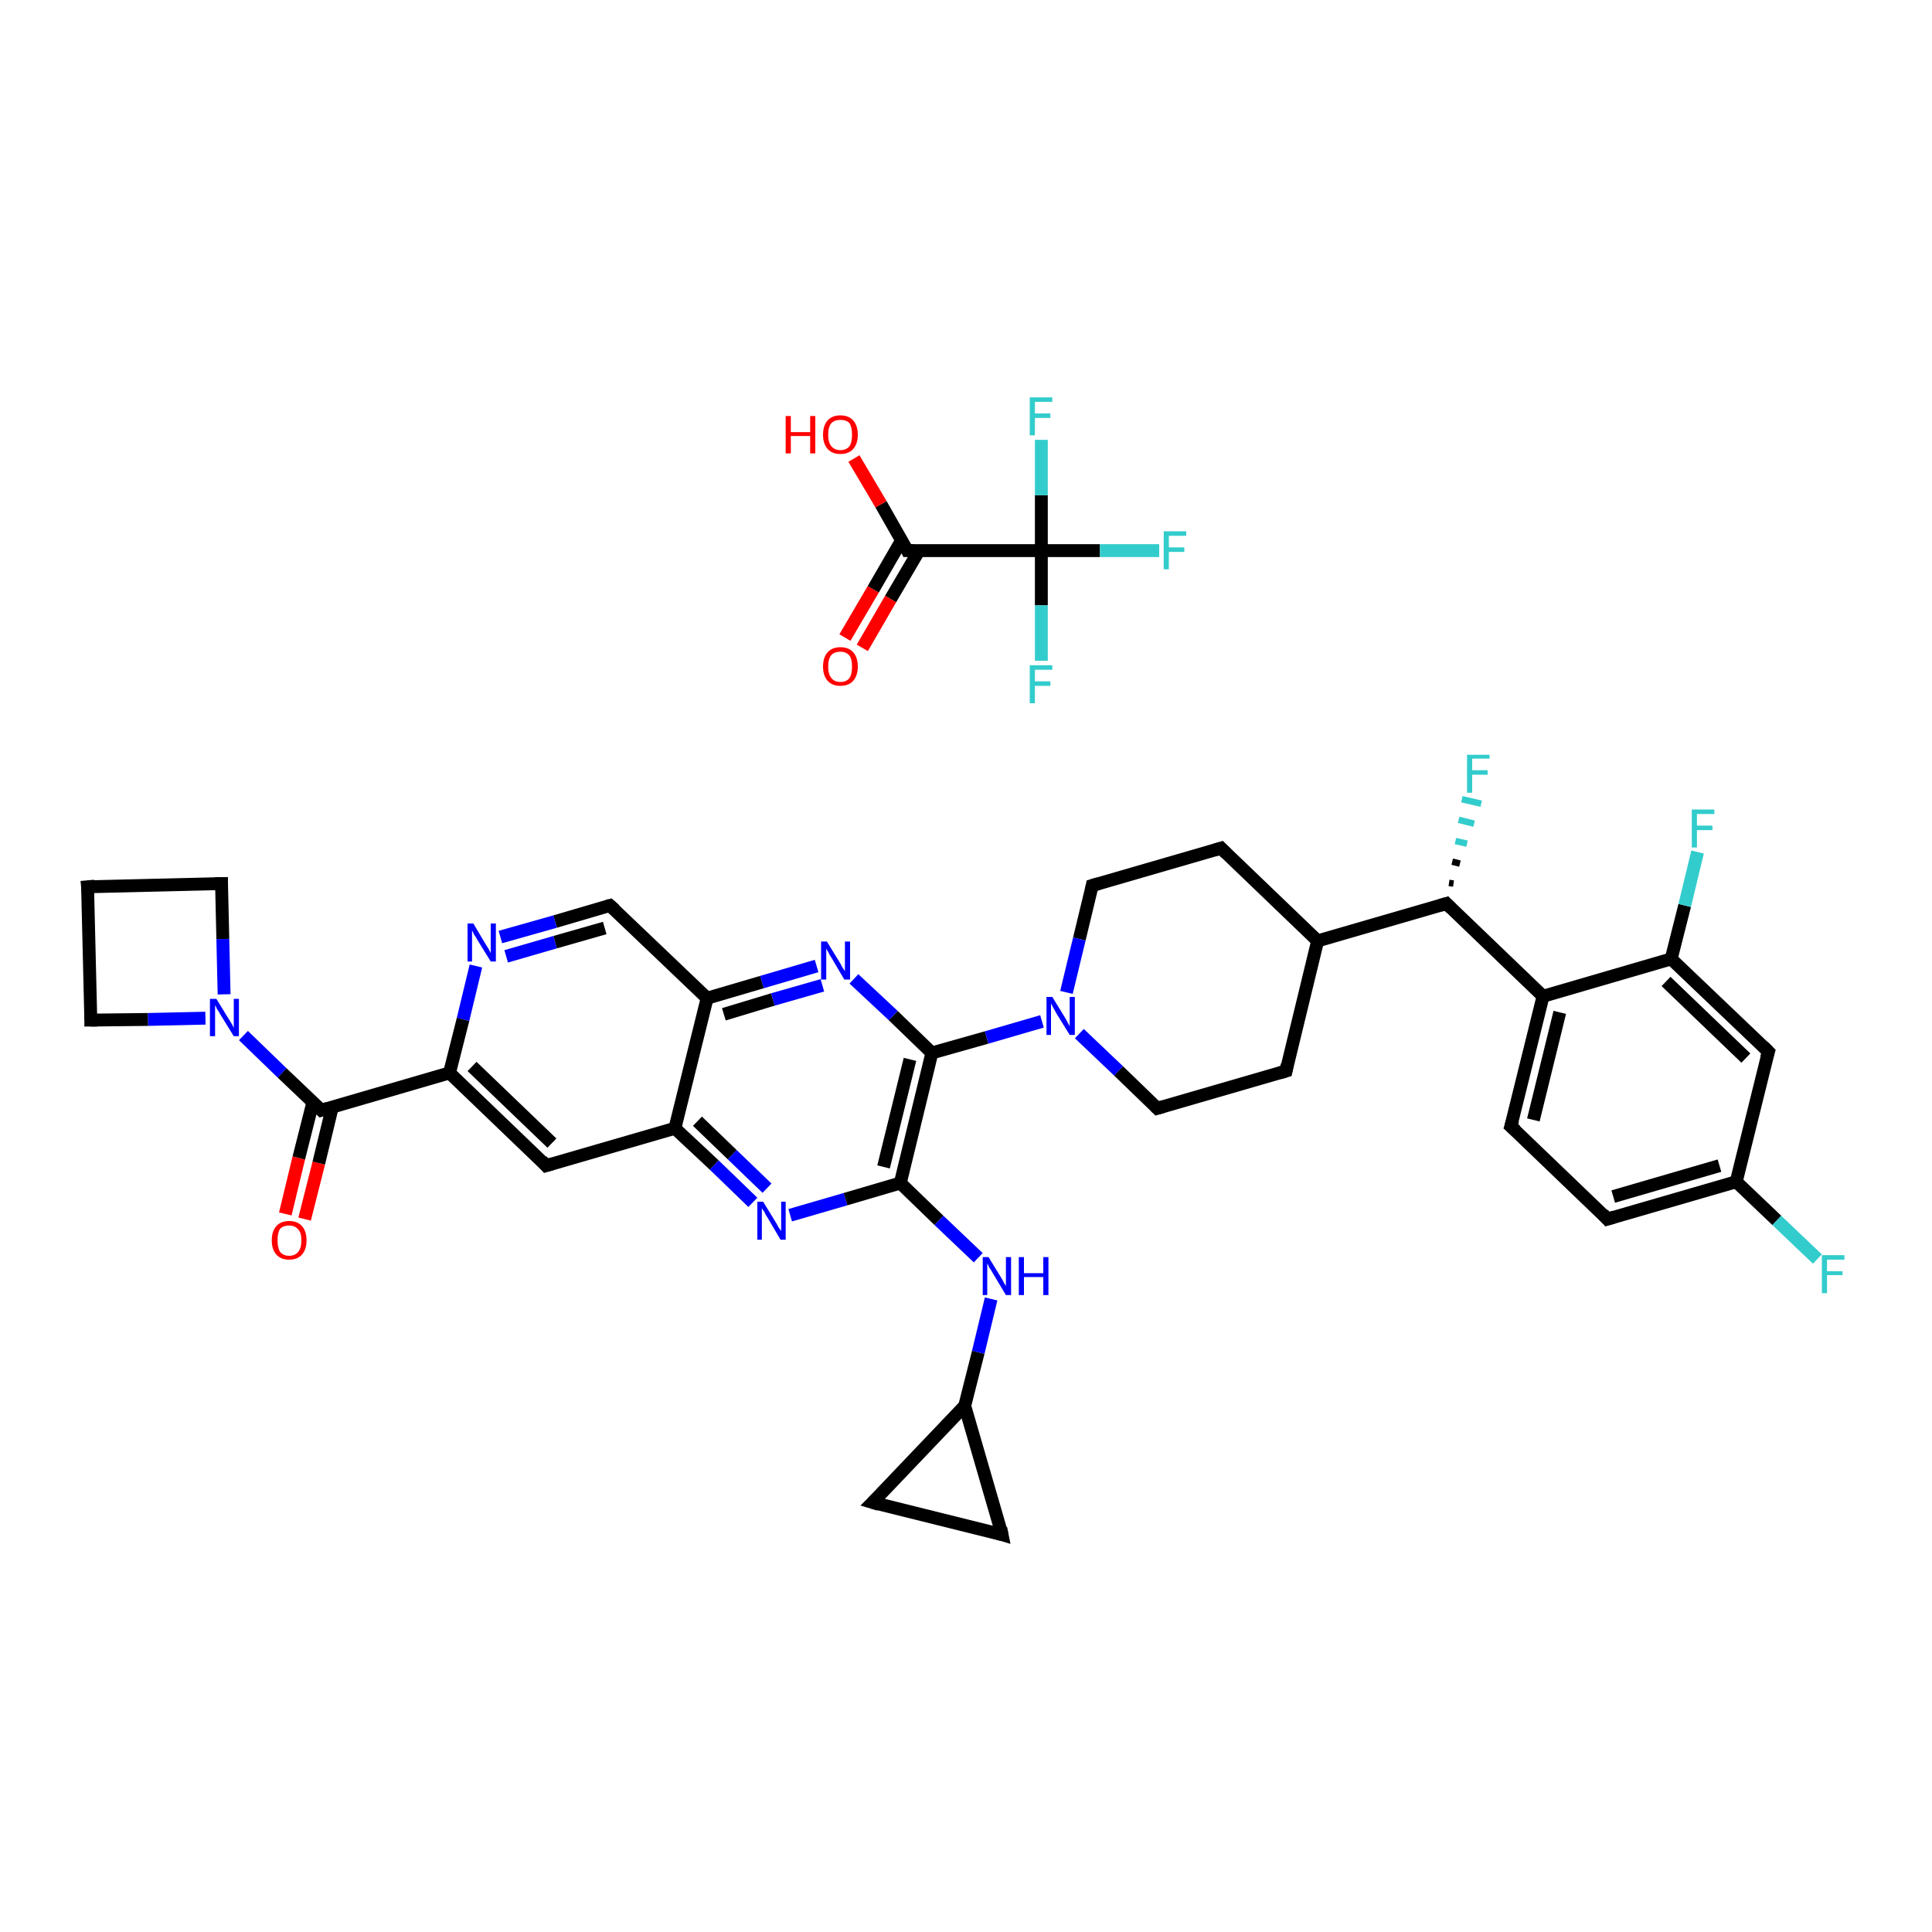 <?xml version='1.0' encoding='iso-8859-1'?>
<svg version='1.1' baseProfile='full'
              xmlns='http://www.w3.org/2000/svg'
                      xmlns:rdkit='http://www.rdkit.org/xml'
                      xmlns:xlink='http://www.w3.org/1999/xlink'
                  xml:space='preserve'
width='300px' height='300px' viewBox='0 0 300 300'>
<!-- END OF HEADER -->
<rect style='opacity:1.0;fill:#FFFFFF;stroke:none' width='300.0' height='300.0' x='0.0' y='0.0'> </rect>
<path class='bond-0 atom-0 atom-1' d='M 131.2,99.0 L 135.6,91.5' style='fill:none;fill-rule:evenodd;stroke:#FF0000;stroke-width:2.0px;stroke-linecap:butt;stroke-linejoin:miter;stroke-opacity:1' />
<path class='bond-0 atom-0 atom-1' d='M 135.6,91.5 L 140.0,83.9' style='fill:none;fill-rule:evenodd;stroke:#000000;stroke-width:2.0px;stroke-linecap:butt;stroke-linejoin:miter;stroke-opacity:1' />
<path class='bond-0 atom-0 atom-1' d='M 133.9,100.6 L 138.3,93.0' style='fill:none;fill-rule:evenodd;stroke:#FF0000;stroke-width:2.0px;stroke-linecap:butt;stroke-linejoin:miter;stroke-opacity:1' />
<path class='bond-0 atom-0 atom-1' d='M 138.3,93.0 L 142.7,85.5' style='fill:none;fill-rule:evenodd;stroke:#000000;stroke-width:2.0px;stroke-linecap:butt;stroke-linejoin:miter;stroke-opacity:1' />
<path class='bond-1 atom-1 atom-2' d='M 140.9,85.5 L 136.8,78.3' style='fill:none;fill-rule:evenodd;stroke:#000000;stroke-width:2.0px;stroke-linecap:butt;stroke-linejoin:miter;stroke-opacity:1' />
<path class='bond-1 atom-1 atom-2' d='M 136.8,78.3 L 132.6,71.2' style='fill:none;fill-rule:evenodd;stroke:#FF0000;stroke-width:2.0px;stroke-linecap:butt;stroke-linejoin:miter;stroke-opacity:1' />
<path class='bond-2 atom-1 atom-3' d='M 140.9,85.5 L 161.7,85.5' style='fill:none;fill-rule:evenodd;stroke:#000000;stroke-width:2.0px;stroke-linecap:butt;stroke-linejoin:miter;stroke-opacity:1' />
<path class='bond-3 atom-3 atom-4' d='M 161.7,85.5 L 170.8,85.5' style='fill:none;fill-rule:evenodd;stroke:#000000;stroke-width:2.0px;stroke-linecap:butt;stroke-linejoin:miter;stroke-opacity:1' />
<path class='bond-3 atom-3 atom-4' d='M 170.8,85.5 L 180.0,85.5' style='fill:none;fill-rule:evenodd;stroke:#33CCCC;stroke-width:2.0px;stroke-linecap:butt;stroke-linejoin:miter;stroke-opacity:1' />
<path class='bond-4 atom-3 atom-5' d='M 161.7,85.5 L 161.7,94.0' style='fill:none;fill-rule:evenodd;stroke:#000000;stroke-width:2.0px;stroke-linecap:butt;stroke-linejoin:miter;stroke-opacity:1' />
<path class='bond-4 atom-3 atom-5' d='M 161.7,94.0 L 161.7,102.6' style='fill:none;fill-rule:evenodd;stroke:#33CCCC;stroke-width:2.0px;stroke-linecap:butt;stroke-linejoin:miter;stroke-opacity:1' />
<path class='bond-5 atom-3 atom-6' d='M 161.7,85.5 L 161.7,76.9' style='fill:none;fill-rule:evenodd;stroke:#000000;stroke-width:2.0px;stroke-linecap:butt;stroke-linejoin:miter;stroke-opacity:1' />
<path class='bond-5 atom-3 atom-6' d='M 161.7,76.9 L 161.7,68.3' style='fill:none;fill-rule:evenodd;stroke:#33CCCC;stroke-width:2.0px;stroke-linecap:butt;stroke-linejoin:miter;stroke-opacity:1' />
<path class='bond-6 atom-7 atom-8' d='M 44.3,188.5 L 46.4,179.8' style='fill:none;fill-rule:evenodd;stroke:#FF0000;stroke-width:2.0px;stroke-linecap:butt;stroke-linejoin:miter;stroke-opacity:1' />
<path class='bond-6 atom-7 atom-8' d='M 46.4,179.8 L 48.6,171.1' style='fill:none;fill-rule:evenodd;stroke:#000000;stroke-width:2.0px;stroke-linecap:butt;stroke-linejoin:miter;stroke-opacity:1' />
<path class='bond-6 atom-7 atom-8' d='M 47.3,189.3 L 49.5,180.6' style='fill:none;fill-rule:evenodd;stroke:#FF0000;stroke-width:2.0px;stroke-linecap:butt;stroke-linejoin:miter;stroke-opacity:1' />
<path class='bond-6 atom-7 atom-8' d='M 49.5,180.6 L 51.6,171.9' style='fill:none;fill-rule:evenodd;stroke:#000000;stroke-width:2.0px;stroke-linecap:butt;stroke-linejoin:miter;stroke-opacity:1' />
<path class='bond-7 atom-8 atom-9' d='M 49.9,172.4 L 69.8,166.6' style='fill:none;fill-rule:evenodd;stroke:#000000;stroke-width:2.0px;stroke-linecap:butt;stroke-linejoin:miter;stroke-opacity:1' />
<path class='bond-8 atom-9 atom-10' d='M 69.8,166.6 L 84.8,181.0' style='fill:none;fill-rule:evenodd;stroke:#000000;stroke-width:2.0px;stroke-linecap:butt;stroke-linejoin:miter;stroke-opacity:1' />
<path class='bond-8 atom-9 atom-10' d='M 73.3,165.6 L 85.7,177.5' style='fill:none;fill-rule:evenodd;stroke:#000000;stroke-width:2.0px;stroke-linecap:butt;stroke-linejoin:miter;stroke-opacity:1' />
<path class='bond-9 atom-10 atom-11' d='M 84.8,181.0 L 104.8,175.2' style='fill:none;fill-rule:evenodd;stroke:#000000;stroke-width:2.0px;stroke-linecap:butt;stroke-linejoin:miter;stroke-opacity:1' />
<path class='bond-10 atom-11 atom-12' d='M 104.8,175.2 L 110.9,180.9' style='fill:none;fill-rule:evenodd;stroke:#000000;stroke-width:2.0px;stroke-linecap:butt;stroke-linejoin:miter;stroke-opacity:1' />
<path class='bond-10 atom-11 atom-12' d='M 110.9,180.9 L 116.9,186.7' style='fill:none;fill-rule:evenodd;stroke:#0000FF;stroke-width:2.0px;stroke-linecap:butt;stroke-linejoin:miter;stroke-opacity:1' />
<path class='bond-10 atom-11 atom-12' d='M 108.3,174.1 L 113.7,179.3' style='fill:none;fill-rule:evenodd;stroke:#000000;stroke-width:2.0px;stroke-linecap:butt;stroke-linejoin:miter;stroke-opacity:1' />
<path class='bond-10 atom-11 atom-12' d='M 113.7,179.3 L 119.1,184.5' style='fill:none;fill-rule:evenodd;stroke:#0000FF;stroke-width:2.0px;stroke-linecap:butt;stroke-linejoin:miter;stroke-opacity:1' />
<path class='bond-11 atom-12 atom-13' d='M 122.7,188.7 L 131.3,186.2' style='fill:none;fill-rule:evenodd;stroke:#0000FF;stroke-width:2.0px;stroke-linecap:butt;stroke-linejoin:miter;stroke-opacity:1' />
<path class='bond-11 atom-12 atom-13' d='M 131.3,186.2 L 139.8,183.7' style='fill:none;fill-rule:evenodd;stroke:#000000;stroke-width:2.0px;stroke-linecap:butt;stroke-linejoin:miter;stroke-opacity:1' />
<path class='bond-12 atom-13 atom-14' d='M 139.8,183.7 L 145.8,189.5' style='fill:none;fill-rule:evenodd;stroke:#000000;stroke-width:2.0px;stroke-linecap:butt;stroke-linejoin:miter;stroke-opacity:1' />
<path class='bond-12 atom-13 atom-14' d='M 145.8,189.5 L 151.9,195.3' style='fill:none;fill-rule:evenodd;stroke:#0000FF;stroke-width:2.0px;stroke-linecap:butt;stroke-linejoin:miter;stroke-opacity:1' />
<path class='bond-13 atom-14 atom-15' d='M 153.9,201.7 L 151.9,210.0' style='fill:none;fill-rule:evenodd;stroke:#0000FF;stroke-width:2.0px;stroke-linecap:butt;stroke-linejoin:miter;stroke-opacity:1' />
<path class='bond-13 atom-14 atom-15' d='M 151.9,210.0 L 149.8,218.3' style='fill:none;fill-rule:evenodd;stroke:#000000;stroke-width:2.0px;stroke-linecap:butt;stroke-linejoin:miter;stroke-opacity:1' />
<path class='bond-14 atom-15 atom-16' d='M 149.8,218.3 L 155.6,238.3' style='fill:none;fill-rule:evenodd;stroke:#000000;stroke-width:2.0px;stroke-linecap:butt;stroke-linejoin:miter;stroke-opacity:1' />
<path class='bond-15 atom-16 atom-17' d='M 155.6,238.3 L 135.5,233.3' style='fill:none;fill-rule:evenodd;stroke:#000000;stroke-width:2.0px;stroke-linecap:butt;stroke-linejoin:miter;stroke-opacity:1' />
<path class='bond-16 atom-13 atom-18' d='M 139.8,183.7 L 144.7,163.5' style='fill:none;fill-rule:evenodd;stroke:#000000;stroke-width:2.0px;stroke-linecap:butt;stroke-linejoin:miter;stroke-opacity:1' />
<path class='bond-16 atom-13 atom-18' d='M 137.2,181.2 L 141.3,164.5' style='fill:none;fill-rule:evenodd;stroke:#000000;stroke-width:2.0px;stroke-linecap:butt;stroke-linejoin:miter;stroke-opacity:1' />
<path class='bond-17 atom-18 atom-19' d='M 144.7,163.5 L 153.2,161.1' style='fill:none;fill-rule:evenodd;stroke:#000000;stroke-width:2.0px;stroke-linecap:butt;stroke-linejoin:miter;stroke-opacity:1' />
<path class='bond-17 atom-18 atom-19' d='M 153.2,161.1 L 161.8,158.6' style='fill:none;fill-rule:evenodd;stroke:#0000FF;stroke-width:2.0px;stroke-linecap:butt;stroke-linejoin:miter;stroke-opacity:1' />
<path class='bond-18 atom-19 atom-20' d='M 167.6,160.5 L 173.7,166.3' style='fill:none;fill-rule:evenodd;stroke:#0000FF;stroke-width:2.0px;stroke-linecap:butt;stroke-linejoin:miter;stroke-opacity:1' />
<path class='bond-18 atom-19 atom-20' d='M 173.7,166.3 L 179.7,172.1' style='fill:none;fill-rule:evenodd;stroke:#000000;stroke-width:2.0px;stroke-linecap:butt;stroke-linejoin:miter;stroke-opacity:1' />
<path class='bond-19 atom-20 atom-21' d='M 179.7,172.1 L 199.7,166.3' style='fill:none;fill-rule:evenodd;stroke:#000000;stroke-width:2.0px;stroke-linecap:butt;stroke-linejoin:miter;stroke-opacity:1' />
<path class='bond-20 atom-21 atom-22' d='M 199.7,166.3 L 204.6,146.1' style='fill:none;fill-rule:evenodd;stroke:#000000;stroke-width:2.0px;stroke-linecap:butt;stroke-linejoin:miter;stroke-opacity:1' />
<path class='bond-21 atom-22 atom-23' d='M 204.6,146.1 L 224.6,140.3' style='fill:none;fill-rule:evenodd;stroke:#000000;stroke-width:2.0px;stroke-linecap:butt;stroke-linejoin:miter;stroke-opacity:1' />
<path class='bond-22 atom-23 atom-24' d='M 225.0,137.1 L 225.7,137.2' style='fill:none;fill-rule:evenodd;stroke:#000000;stroke-width:1.0px;stroke-linecap:butt;stroke-linejoin:miter;stroke-opacity:1' />
<path class='bond-22 atom-23 atom-24' d='M 225.5,133.8 L 226.7,134.1' style='fill:none;fill-rule:evenodd;stroke:#000000;stroke-width:1.0px;stroke-linecap:butt;stroke-linejoin:miter;stroke-opacity:1' />
<path class='bond-22 atom-23 atom-24' d='M 226.0,130.6 L 227.8,131.0' style='fill:none;fill-rule:evenodd;stroke:#33CCCC;stroke-width:1.0px;stroke-linecap:butt;stroke-linejoin:miter;stroke-opacity:1' />
<path class='bond-22 atom-23 atom-24' d='M 226.5,127.3 L 228.9,127.9' style='fill:none;fill-rule:evenodd;stroke:#33CCCC;stroke-width:1.0px;stroke-linecap:butt;stroke-linejoin:miter;stroke-opacity:1' />
<path class='bond-22 atom-23 atom-24' d='M 227.0,124.1 L 230.0,124.8' style='fill:none;fill-rule:evenodd;stroke:#33CCCC;stroke-width:1.0px;stroke-linecap:butt;stroke-linejoin:miter;stroke-opacity:1' />
<path class='bond-23 atom-23 atom-25' d='M 224.6,140.3 L 239.6,154.7' style='fill:none;fill-rule:evenodd;stroke:#000000;stroke-width:2.0px;stroke-linecap:butt;stroke-linejoin:miter;stroke-opacity:1' />
<path class='bond-24 atom-25 atom-26' d='M 239.6,154.7 L 234.6,174.9' style='fill:none;fill-rule:evenodd;stroke:#000000;stroke-width:2.0px;stroke-linecap:butt;stroke-linejoin:miter;stroke-opacity:1' />
<path class='bond-24 atom-25 atom-26' d='M 242.2,157.2 L 238.1,173.9' style='fill:none;fill-rule:evenodd;stroke:#000000;stroke-width:2.0px;stroke-linecap:butt;stroke-linejoin:miter;stroke-opacity:1' />
<path class='bond-25 atom-26 atom-27' d='M 234.6,174.9 L 249.6,189.3' style='fill:none;fill-rule:evenodd;stroke:#000000;stroke-width:2.0px;stroke-linecap:butt;stroke-linejoin:miter;stroke-opacity:1' />
<path class='bond-26 atom-27 atom-28' d='M 249.6,189.3 L 269.6,183.5' style='fill:none;fill-rule:evenodd;stroke:#000000;stroke-width:2.0px;stroke-linecap:butt;stroke-linejoin:miter;stroke-opacity:1' />
<path class='bond-26 atom-27 atom-28' d='M 250.5,185.8 L 267.0,181.0' style='fill:none;fill-rule:evenodd;stroke:#000000;stroke-width:2.0px;stroke-linecap:butt;stroke-linejoin:miter;stroke-opacity:1' />
<path class='bond-27 atom-28 atom-29' d='M 269.6,183.5 L 275.9,189.5' style='fill:none;fill-rule:evenodd;stroke:#000000;stroke-width:2.0px;stroke-linecap:butt;stroke-linejoin:miter;stroke-opacity:1' />
<path class='bond-27 atom-28 atom-29' d='M 275.9,189.5 L 282.2,195.5' style='fill:none;fill-rule:evenodd;stroke:#33CCCC;stroke-width:2.0px;stroke-linecap:butt;stroke-linejoin:miter;stroke-opacity:1' />
<path class='bond-28 atom-28 atom-30' d='M 269.6,183.5 L 274.6,163.3' style='fill:none;fill-rule:evenodd;stroke:#000000;stroke-width:2.0px;stroke-linecap:butt;stroke-linejoin:miter;stroke-opacity:1' />
<path class='bond-29 atom-30 atom-31' d='M 274.6,163.3 L 259.5,148.9' style='fill:none;fill-rule:evenodd;stroke:#000000;stroke-width:2.0px;stroke-linecap:butt;stroke-linejoin:miter;stroke-opacity:1' />
<path class='bond-29 atom-30 atom-31' d='M 271.1,164.3 L 258.7,152.4' style='fill:none;fill-rule:evenodd;stroke:#000000;stroke-width:2.0px;stroke-linecap:butt;stroke-linejoin:miter;stroke-opacity:1' />
<path class='bond-30 atom-31 atom-32' d='M 259.5,148.9 L 261.6,140.6' style='fill:none;fill-rule:evenodd;stroke:#000000;stroke-width:2.0px;stroke-linecap:butt;stroke-linejoin:miter;stroke-opacity:1' />
<path class='bond-30 atom-31 atom-32' d='M 261.6,140.6 L 263.6,132.3' style='fill:none;fill-rule:evenodd;stroke:#33CCCC;stroke-width:2.0px;stroke-linecap:butt;stroke-linejoin:miter;stroke-opacity:1' />
<path class='bond-31 atom-22 atom-33' d='M 204.6,146.1 L 189.6,131.7' style='fill:none;fill-rule:evenodd;stroke:#000000;stroke-width:2.0px;stroke-linecap:butt;stroke-linejoin:miter;stroke-opacity:1' />
<path class='bond-32 atom-33 atom-34' d='M 189.6,131.7 L 169.6,137.5' style='fill:none;fill-rule:evenodd;stroke:#000000;stroke-width:2.0px;stroke-linecap:butt;stroke-linejoin:miter;stroke-opacity:1' />
<path class='bond-33 atom-18 atom-35' d='M 144.7,163.5 L 138.7,157.7' style='fill:none;fill-rule:evenodd;stroke:#000000;stroke-width:2.0px;stroke-linecap:butt;stroke-linejoin:miter;stroke-opacity:1' />
<path class='bond-33 atom-18 atom-35' d='M 138.7,157.7 L 132.6,152.0' style='fill:none;fill-rule:evenodd;stroke:#0000FF;stroke-width:2.0px;stroke-linecap:butt;stroke-linejoin:miter;stroke-opacity:1' />
<path class='bond-34 atom-35 atom-36' d='M 126.8,150.0 L 118.3,152.5' style='fill:none;fill-rule:evenodd;stroke:#0000FF;stroke-width:2.0px;stroke-linecap:butt;stroke-linejoin:miter;stroke-opacity:1' />
<path class='bond-34 atom-35 atom-36' d='M 118.3,152.5 L 109.8,155.0' style='fill:none;fill-rule:evenodd;stroke:#000000;stroke-width:2.0px;stroke-linecap:butt;stroke-linejoin:miter;stroke-opacity:1' />
<path class='bond-34 atom-35 atom-36' d='M 127.7,153.0 L 120.0,155.2' style='fill:none;fill-rule:evenodd;stroke:#0000FF;stroke-width:2.0px;stroke-linecap:butt;stroke-linejoin:miter;stroke-opacity:1' />
<path class='bond-34 atom-35 atom-36' d='M 120.0,155.2 L 112.4,157.5' style='fill:none;fill-rule:evenodd;stroke:#000000;stroke-width:2.0px;stroke-linecap:butt;stroke-linejoin:miter;stroke-opacity:1' />
<path class='bond-35 atom-36 atom-37' d='M 109.8,155.0 L 94.7,140.6' style='fill:none;fill-rule:evenodd;stroke:#000000;stroke-width:2.0px;stroke-linecap:butt;stroke-linejoin:miter;stroke-opacity:1' />
<path class='bond-36 atom-37 atom-38' d='M 94.7,140.6 L 86.2,143.1' style='fill:none;fill-rule:evenodd;stroke:#000000;stroke-width:2.0px;stroke-linecap:butt;stroke-linejoin:miter;stroke-opacity:1' />
<path class='bond-36 atom-37 atom-38' d='M 86.2,143.1 L 77.7,145.5' style='fill:none;fill-rule:evenodd;stroke:#0000FF;stroke-width:2.0px;stroke-linecap:butt;stroke-linejoin:miter;stroke-opacity:1' />
<path class='bond-36 atom-37 atom-38' d='M 93.9,144.1 L 86.2,146.3' style='fill:none;fill-rule:evenodd;stroke:#000000;stroke-width:2.0px;stroke-linecap:butt;stroke-linejoin:miter;stroke-opacity:1' />
<path class='bond-36 atom-37 atom-38' d='M 86.2,146.3 L 78.6,148.5' style='fill:none;fill-rule:evenodd;stroke:#0000FF;stroke-width:2.0px;stroke-linecap:butt;stroke-linejoin:miter;stroke-opacity:1' />
<path class='bond-37 atom-8 atom-39' d='M 49.9,172.4 L 43.8,166.6' style='fill:none;fill-rule:evenodd;stroke:#000000;stroke-width:2.0px;stroke-linecap:butt;stroke-linejoin:miter;stroke-opacity:1' />
<path class='bond-37 atom-8 atom-39' d='M 43.8,166.6 L 37.8,160.8' style='fill:none;fill-rule:evenodd;stroke:#0000FF;stroke-width:2.0px;stroke-linecap:butt;stroke-linejoin:miter;stroke-opacity:1' />
<path class='bond-38 atom-39 atom-40' d='M 34.8,154.4 L 34.6,145.8' style='fill:none;fill-rule:evenodd;stroke:#0000FF;stroke-width:2.0px;stroke-linecap:butt;stroke-linejoin:miter;stroke-opacity:1' />
<path class='bond-38 atom-39 atom-40' d='M 34.6,145.8 L 34.4,137.2' style='fill:none;fill-rule:evenodd;stroke:#000000;stroke-width:2.0px;stroke-linecap:butt;stroke-linejoin:miter;stroke-opacity:1' />
<path class='bond-39 atom-40 atom-41' d='M 34.4,137.2 L 13.6,137.7' style='fill:none;fill-rule:evenodd;stroke:#000000;stroke-width:2.0px;stroke-linecap:butt;stroke-linejoin:miter;stroke-opacity:1' />
<path class='bond-40 atom-41 atom-42' d='M 13.6,137.7 L 14.1,158.4' style='fill:none;fill-rule:evenodd;stroke:#000000;stroke-width:2.0px;stroke-linecap:butt;stroke-linejoin:miter;stroke-opacity:1' />
<path class='bond-41 atom-38 atom-9' d='M 73.9,150.0 L 71.9,158.3' style='fill:none;fill-rule:evenodd;stroke:#0000FF;stroke-width:2.0px;stroke-linecap:butt;stroke-linejoin:miter;stroke-opacity:1' />
<path class='bond-41 atom-38 atom-9' d='M 71.9,158.3 L 69.8,166.6' style='fill:none;fill-rule:evenodd;stroke:#000000;stroke-width:2.0px;stroke-linecap:butt;stroke-linejoin:miter;stroke-opacity:1' />
<path class='bond-42 atom-42 atom-39' d='M 14.1,158.4 L 23.0,158.3' style='fill:none;fill-rule:evenodd;stroke:#000000;stroke-width:2.0px;stroke-linecap:butt;stroke-linejoin:miter;stroke-opacity:1' />
<path class='bond-42 atom-42 atom-39' d='M 23.0,158.3 L 31.9,158.1' style='fill:none;fill-rule:evenodd;stroke:#0000FF;stroke-width:2.0px;stroke-linecap:butt;stroke-linejoin:miter;stroke-opacity:1' />
<path class='bond-43 atom-36 atom-11' d='M 109.8,155.0 L 104.8,175.2' style='fill:none;fill-rule:evenodd;stroke:#000000;stroke-width:2.0px;stroke-linecap:butt;stroke-linejoin:miter;stroke-opacity:1' />
<path class='bond-44 atom-17 atom-15' d='M 135.5,233.3 L 149.8,218.3' style='fill:none;fill-rule:evenodd;stroke:#000000;stroke-width:2.0px;stroke-linecap:butt;stroke-linejoin:miter;stroke-opacity:1' />
<path class='bond-45 atom-34 atom-19' d='M 169.6,137.5 L 167.6,145.8' style='fill:none;fill-rule:evenodd;stroke:#000000;stroke-width:2.0px;stroke-linecap:butt;stroke-linejoin:miter;stroke-opacity:1' />
<path class='bond-45 atom-34 atom-19' d='M 167.6,145.8 L 165.6,154.1' style='fill:none;fill-rule:evenodd;stroke:#0000FF;stroke-width:2.0px;stroke-linecap:butt;stroke-linejoin:miter;stroke-opacity:1' />
<path class='bond-46 atom-31 atom-25' d='M 259.5,148.9 L 239.6,154.7' style='fill:none;fill-rule:evenodd;stroke:#000000;stroke-width:2.0px;stroke-linecap:butt;stroke-linejoin:miter;stroke-opacity:1' />
<path d='M 140.7,85.1 L 140.9,85.5 L 141.9,85.5' style='fill:none;stroke:#000000;stroke-width:2.0px;stroke-linecap:butt;stroke-linejoin:miter;stroke-opacity:1;' />
<path d='M 50.9,172.1 L 49.9,172.4 L 49.6,172.1' style='fill:none;stroke:#000000;stroke-width:2.0px;stroke-linecap:butt;stroke-linejoin:miter;stroke-opacity:1;' />
<path d='M 84.1,180.2 L 84.8,181.0 L 85.8,180.7' style='fill:none;stroke:#000000;stroke-width:2.0px;stroke-linecap:butt;stroke-linejoin:miter;stroke-opacity:1;' />
<path d='M 155.4,237.3 L 155.6,238.3 L 154.6,238.0' style='fill:none;stroke:#000000;stroke-width:2.0px;stroke-linecap:butt;stroke-linejoin:miter;stroke-opacity:1;' />
<path d='M 136.5,233.6 L 135.5,233.3 L 136.2,232.6' style='fill:none;stroke:#000000;stroke-width:2.0px;stroke-linecap:butt;stroke-linejoin:miter;stroke-opacity:1;' />
<path d='M 179.4,171.8 L 179.7,172.1 L 180.7,171.8' style='fill:none;stroke:#000000;stroke-width:2.0px;stroke-linecap:butt;stroke-linejoin:miter;stroke-opacity:1;' />
<path d='M 198.7,166.6 L 199.7,166.3 L 199.9,165.3' style='fill:none;stroke:#000000;stroke-width:2.0px;stroke-linecap:butt;stroke-linejoin:miter;stroke-opacity:1;' />
<path d='M 223.6,140.6 L 224.6,140.3 L 225.3,141.0' style='fill:none;stroke:#000000;stroke-width:2.0px;stroke-linecap:butt;stroke-linejoin:miter;stroke-opacity:1;' />
<path d='M 234.9,173.9 L 234.6,174.9 L 235.4,175.6' style='fill:none;stroke:#000000;stroke-width:2.0px;stroke-linecap:butt;stroke-linejoin:miter;stroke-opacity:1;' />
<path d='M 248.9,188.5 L 249.6,189.3 L 250.6,189.0' style='fill:none;stroke:#000000;stroke-width:2.0px;stroke-linecap:butt;stroke-linejoin:miter;stroke-opacity:1;' />
<path d='M 274.3,164.3 L 274.6,163.3 L 273.8,162.5' style='fill:none;stroke:#000000;stroke-width:2.0px;stroke-linecap:butt;stroke-linejoin:miter;stroke-opacity:1;' />
<path d='M 190.4,132.5 L 189.6,131.7 L 188.6,132.0' style='fill:none;stroke:#000000;stroke-width:2.0px;stroke-linecap:butt;stroke-linejoin:miter;stroke-opacity:1;' />
<path d='M 170.6,137.2 L 169.6,137.5 L 169.5,138.0' style='fill:none;stroke:#000000;stroke-width:2.0px;stroke-linecap:butt;stroke-linejoin:miter;stroke-opacity:1;' />
<path d='M 95.5,141.3 L 94.7,140.6 L 94.3,140.7' style='fill:none;stroke:#000000;stroke-width:2.0px;stroke-linecap:butt;stroke-linejoin:miter;stroke-opacity:1;' />
<path d='M 34.4,137.6 L 34.4,137.2 L 33.4,137.2' style='fill:none;stroke:#000000;stroke-width:2.0px;stroke-linecap:butt;stroke-linejoin:miter;stroke-opacity:1;' />
<path d='M 14.7,137.6 L 13.6,137.7 L 13.7,138.7' style='fill:none;stroke:#000000;stroke-width:2.0px;stroke-linecap:butt;stroke-linejoin:miter;stroke-opacity:1;' />
<path d='M 14.1,157.4 L 14.1,158.4 L 14.5,158.4' style='fill:none;stroke:#000000;stroke-width:2.0px;stroke-linecap:butt;stroke-linejoin:miter;stroke-opacity:1;' />
<path class='atom-0' d='M 127.8 103.5
Q 127.8 102.1, 128.5 101.3
Q 129.2 100.5, 130.5 100.5
Q 131.8 100.5, 132.5 101.3
Q 133.2 102.1, 133.2 103.5
Q 133.2 104.9, 132.5 105.7
Q 131.8 106.5, 130.5 106.5
Q 129.2 106.5, 128.5 105.7
Q 127.8 104.9, 127.8 103.5
M 130.5 105.9
Q 131.4 105.9, 131.9 105.3
Q 132.3 104.7, 132.3 103.5
Q 132.3 102.3, 131.9 101.8
Q 131.4 101.2, 130.5 101.2
Q 129.6 101.2, 129.1 101.7
Q 128.6 102.3, 128.6 103.5
Q 128.6 104.7, 129.1 105.3
Q 129.6 105.9, 130.5 105.9
' fill='#FF0000'/>
<path class='atom-2' d='M 122.0 64.6
L 122.8 64.6
L 122.8 67.1
L 125.8 67.1
L 125.8 64.6
L 126.6 64.6
L 126.6 70.4
L 125.8 70.4
L 125.8 67.7
L 122.8 67.7
L 122.8 70.4
L 122.0 70.4
L 122.0 64.6
' fill='#FF0000'/>
<path class='atom-2' d='M 127.8 67.5
Q 127.8 66.1, 128.5 65.3
Q 129.2 64.5, 130.5 64.5
Q 131.8 64.5, 132.5 65.3
Q 133.2 66.1, 133.2 67.5
Q 133.2 68.9, 132.5 69.7
Q 131.8 70.5, 130.5 70.5
Q 129.2 70.5, 128.5 69.7
Q 127.8 68.9, 127.8 67.5
M 130.5 69.9
Q 131.4 69.9, 131.9 69.3
Q 132.3 68.7, 132.3 67.5
Q 132.3 66.3, 131.9 65.7
Q 131.4 65.2, 130.5 65.2
Q 129.6 65.2, 129.1 65.7
Q 128.6 66.3, 128.6 67.5
Q 128.6 68.7, 129.1 69.3
Q 129.6 69.9, 130.5 69.9
' fill='#FF0000'/>
<path class='atom-4' d='M 180.7 82.5
L 184.2 82.5
L 184.2 83.2
L 181.5 83.2
L 181.5 85.0
L 183.9 85.0
L 183.9 85.7
L 181.5 85.7
L 181.5 88.4
L 180.7 88.4
L 180.7 82.5
' fill='#33CCCC'/>
<path class='atom-5' d='M 159.9 103.3
L 163.4 103.3
L 163.4 104.0
L 160.7 104.0
L 160.7 105.8
L 163.1 105.8
L 163.1 106.5
L 160.7 106.5
L 160.7 109.2
L 159.9 109.2
L 159.9 103.3
' fill='#33CCCC'/>
<path class='atom-6' d='M 159.9 61.7
L 163.4 61.7
L 163.4 62.4
L 160.7 62.4
L 160.7 64.2
L 163.1 64.2
L 163.1 64.9
L 160.7 64.9
L 160.7 67.6
L 159.9 67.6
L 159.9 61.7
' fill='#33CCCC'/>
<path class='atom-7' d='M 42.2 192.6
Q 42.2 191.2, 42.9 190.4
Q 43.6 189.6, 44.9 189.6
Q 46.2 189.6, 46.9 190.4
Q 47.6 191.2, 47.6 192.6
Q 47.6 194.0, 46.9 194.8
Q 46.2 195.6, 44.9 195.6
Q 43.6 195.6, 42.9 194.8
Q 42.2 194.0, 42.2 192.6
M 44.9 195.0
Q 45.8 195.0, 46.3 194.4
Q 46.8 193.8, 46.8 192.6
Q 46.8 191.4, 46.3 190.9
Q 45.8 190.3, 44.9 190.3
Q 44.0 190.3, 43.5 190.8
Q 43.1 191.4, 43.1 192.6
Q 43.1 193.8, 43.5 194.4
Q 44.0 195.0, 44.9 195.0
' fill='#FF0000'/>
<path class='atom-12' d='M 118.5 186.6
L 120.4 189.7
Q 120.6 190.0, 120.9 190.6
Q 121.3 191.1, 121.3 191.2
L 121.3 186.6
L 122.0 186.6
L 122.0 192.5
L 121.2 192.5
L 119.2 189.1
Q 118.9 188.7, 118.7 188.2
Q 118.4 187.8, 118.3 187.6
L 118.3 192.5
L 117.6 192.5
L 117.6 186.6
L 118.5 186.6
' fill='#0000FF'/>
<path class='atom-14' d='M 153.5 195.2
L 155.4 198.3
Q 155.6 198.6, 155.9 199.2
Q 156.2 199.7, 156.2 199.7
L 156.2 195.2
L 157.0 195.2
L 157.0 201.1
L 156.2 201.1
L 154.1 197.6
Q 153.9 197.2, 153.6 196.8
Q 153.4 196.3, 153.3 196.2
L 153.3 201.1
L 152.6 201.1
L 152.6 195.2
L 153.5 195.2
' fill='#0000FF'/>
<path class='atom-14' d='M 158.2 195.2
L 159.0 195.2
L 159.0 197.7
L 162.0 197.7
L 162.0 195.2
L 162.8 195.2
L 162.8 201.1
L 162.0 201.1
L 162.0 198.3
L 159.0 198.3
L 159.0 201.1
L 158.2 201.1
L 158.2 195.2
' fill='#0000FF'/>
<path class='atom-19' d='M 163.4 154.8
L 165.3 157.9
Q 165.5 158.2, 165.8 158.8
Q 166.1 159.3, 166.1 159.4
L 166.1 154.8
L 166.9 154.8
L 166.9 160.7
L 166.1 160.7
L 164.0 157.3
Q 163.8 156.9, 163.5 156.4
Q 163.3 156.0, 163.2 155.8
L 163.2 160.7
L 162.5 160.7
L 162.5 154.8
L 163.4 154.8
' fill='#0000FF'/>
<path class='atom-24' d='M 227.8 117.2
L 231.3 117.2
L 231.3 117.8
L 228.6 117.8
L 228.6 119.6
L 231.0 119.6
L 231.0 120.3
L 228.6 120.3
L 228.6 123.1
L 227.8 123.1
L 227.8 117.2
' fill='#33CCCC'/>
<path class='atom-29' d='M 282.9 194.9
L 286.4 194.9
L 286.4 195.6
L 283.7 195.6
L 283.7 197.4
L 286.1 197.4
L 286.1 198.0
L 283.7 198.0
L 283.7 200.8
L 282.9 200.8
L 282.9 194.9
' fill='#33CCCC'/>
<path class='atom-32' d='M 262.7 125.7
L 266.2 125.7
L 266.2 126.4
L 263.5 126.4
L 263.5 128.2
L 265.9 128.2
L 265.9 128.9
L 263.5 128.9
L 263.5 131.6
L 262.7 131.6
L 262.7 125.7
' fill='#33CCCC'/>
<path class='atom-35' d='M 128.4 146.2
L 130.3 149.3
Q 130.5 149.6, 130.8 150.2
Q 131.2 150.8, 131.2 150.8
L 131.2 146.2
L 132.0 146.2
L 132.0 152.1
L 131.1 152.1
L 129.1 148.7
Q 128.8 148.3, 128.6 147.8
Q 128.3 147.4, 128.3 147.2
L 128.3 152.1
L 127.5 152.1
L 127.5 146.2
L 128.4 146.2
' fill='#0000FF'/>
<path class='atom-38' d='M 73.5 143.4
L 75.4 146.6
Q 75.6 146.9, 75.9 147.4
Q 76.2 148.0, 76.2 148.0
L 76.2 143.4
L 77.0 143.4
L 77.0 149.3
L 76.2 149.3
L 74.1 145.9
Q 73.9 145.5, 73.6 145.1
Q 73.4 144.6, 73.3 144.5
L 73.3 149.3
L 72.6 149.3
L 72.6 143.4
L 73.5 143.4
' fill='#0000FF'/>
<path class='atom-39' d='M 33.6 155.1
L 35.5 158.2
Q 35.7 158.5, 36.0 159.0
Q 36.3 159.6, 36.3 159.6
L 36.3 155.1
L 37.1 155.1
L 37.1 160.9
L 36.3 160.9
L 34.2 157.5
Q 34.0 157.1, 33.7 156.7
Q 33.5 156.2, 33.4 156.1
L 33.4 160.9
L 32.6 160.9
L 32.6 155.1
L 33.6 155.1
' fill='#0000FF'/>
</svg>
